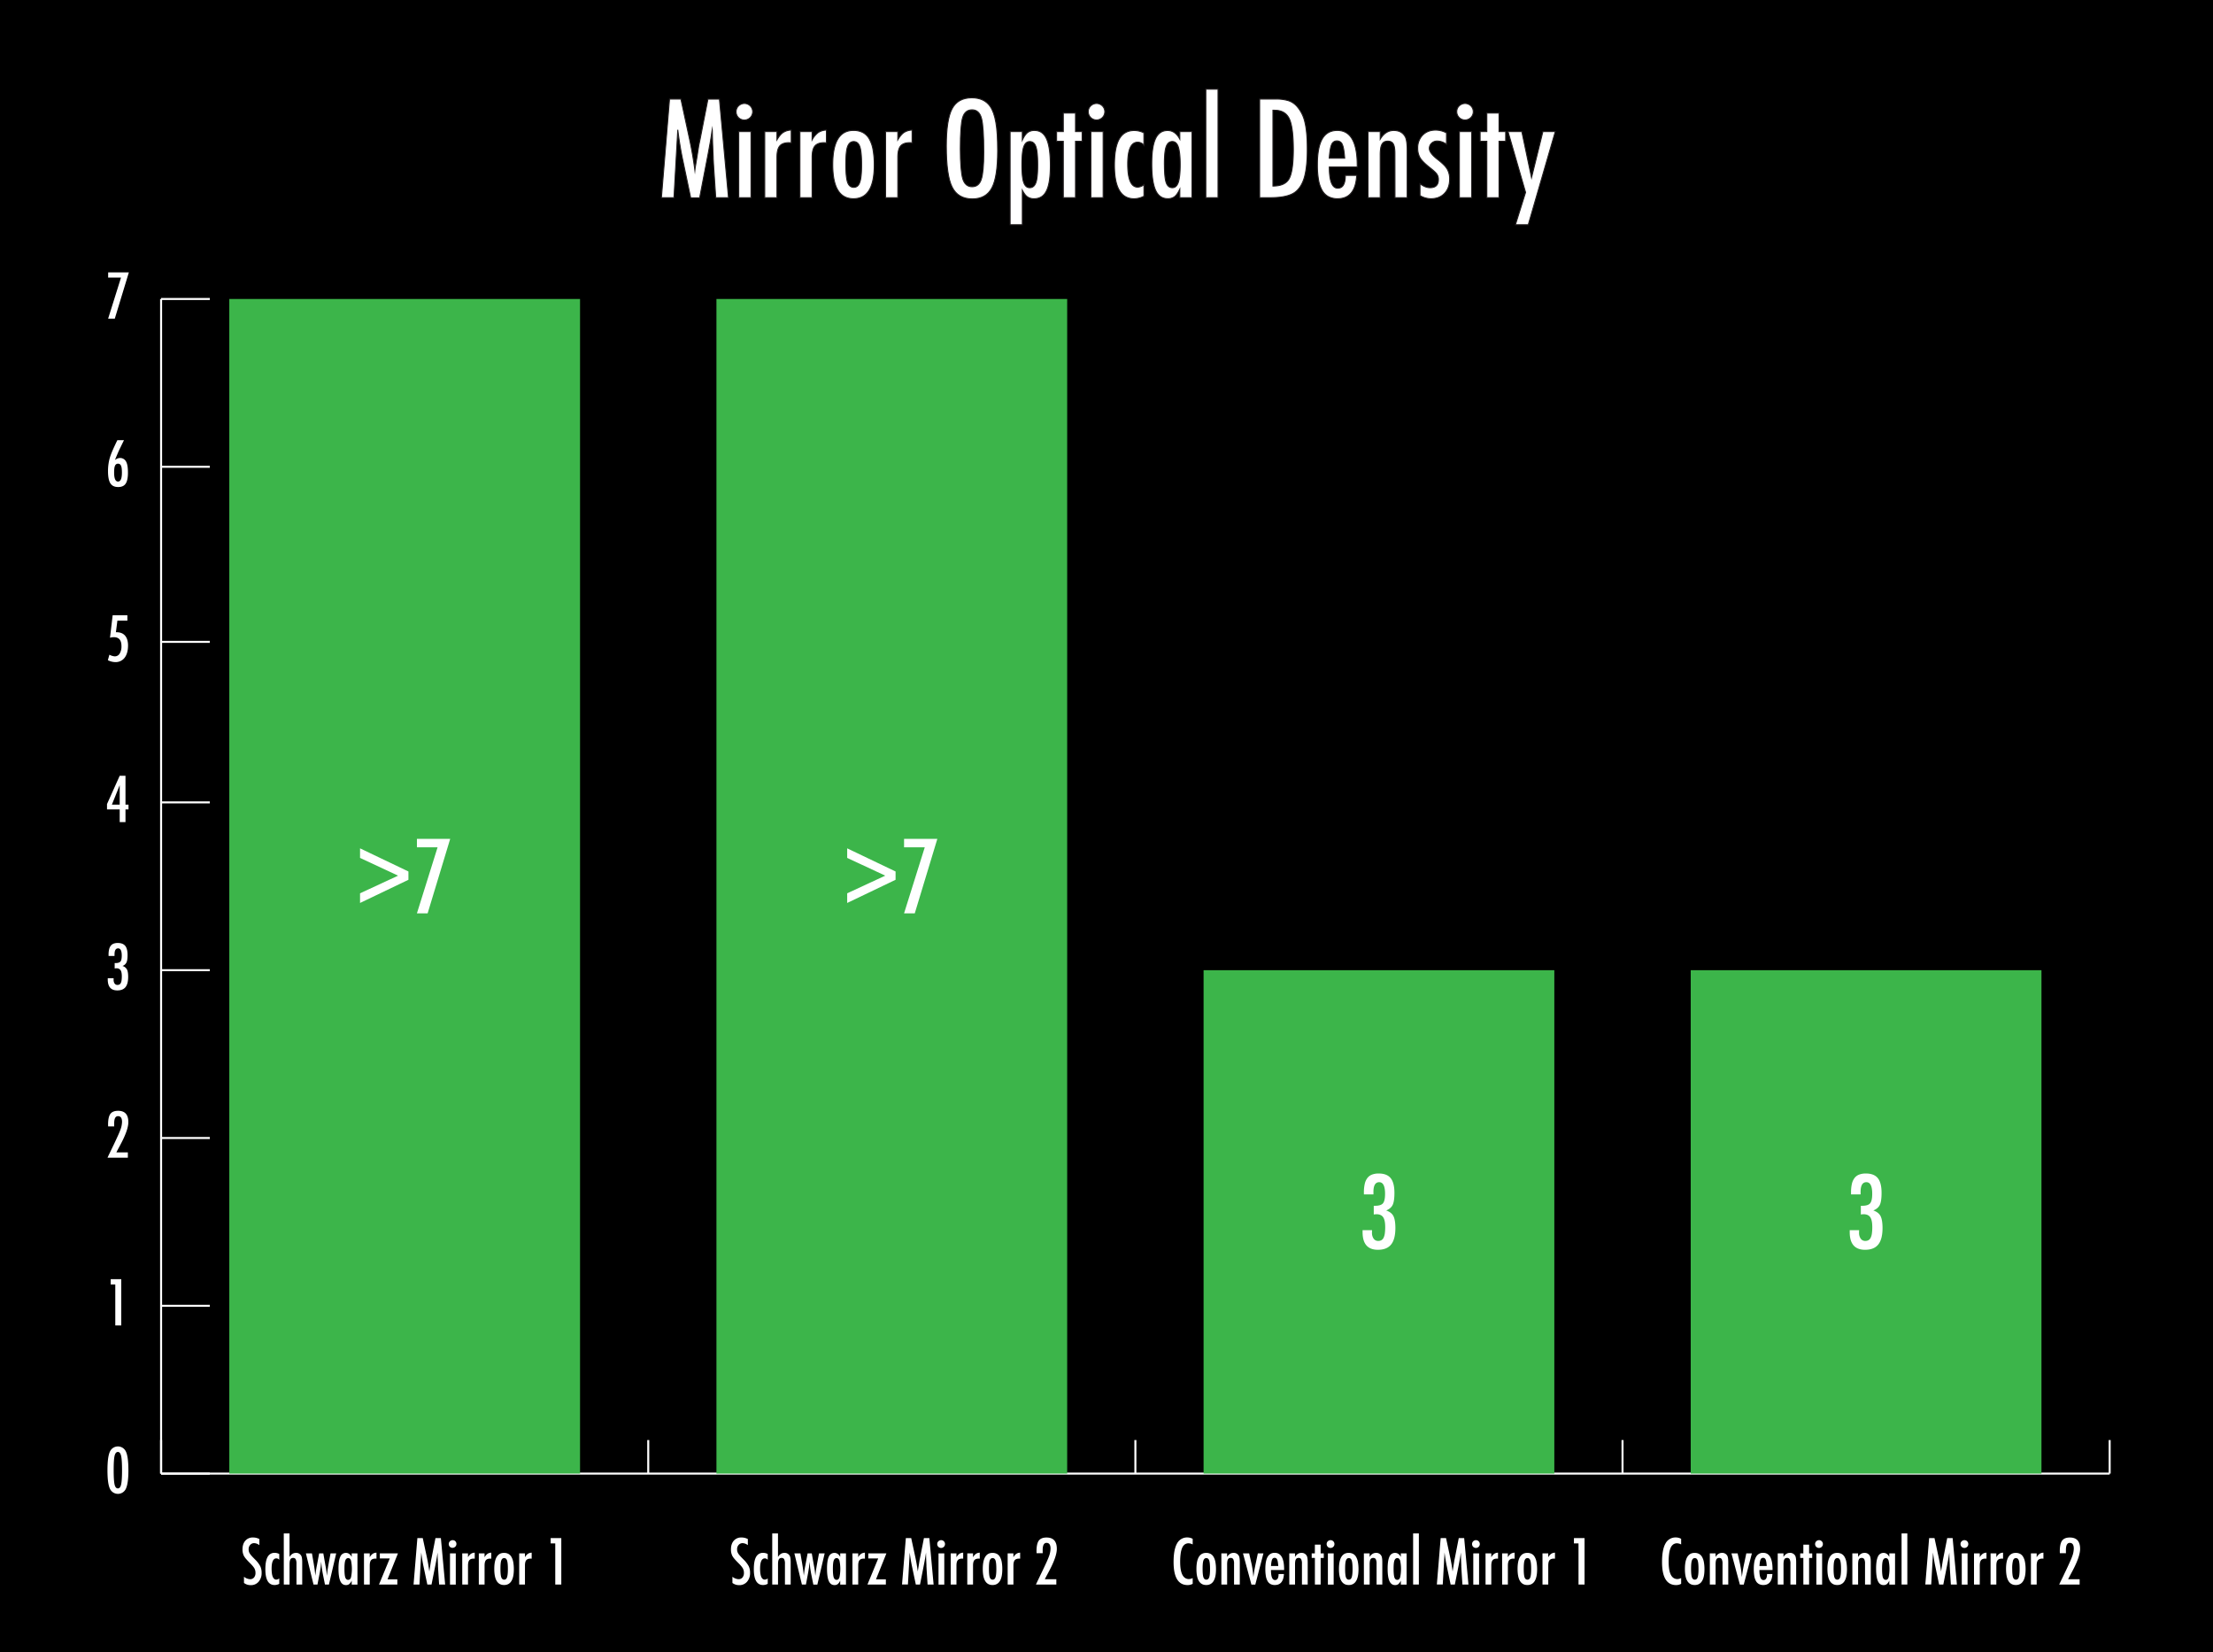 <svg xmlns="http://www.w3.org/2000/svg" viewBox="0 0 2200 1642.39"><defs><style>.cls-1,.cls-3{fill:#fff;}.cls-2{fill:#3cb54a;}.cls-3{stroke:#231f20;stroke-miterlimit:10;}</style></defs><g id="Layer_2" data-name="Layer 2"><g id="Layer_1-2" data-name="Layer 1"><rect width="2200" height="1642.39"/><rect class="cls-1" x="160.15" y="1463.76" width="1937.12" height="2"/><rect class="cls-1" x="159.15" y="1431.4" width="2" height="33.36"/><rect class="cls-1" x="643.43" y="1431.4" width="2" height="33.36"/><rect class="cls-1" x="1127.71" y="1431.4" width="2" height="33.36"/><rect class="cls-1" x="1611.99" y="1431.4" width="2" height="33.36"/><rect class="cls-1" x="2096.27" y="1431.4" width="2" height="33.36"/><path class="cls-1" d="M127.65,1461.67q0,12.4-2.39,17.89a8.73,8.73,0,0,1-16.08,0q-2.36-5.19-2.35-18.22t2.35-18.23a8.71,8.71,0,0,1,15.78-.65Q127.65,1447.41,127.65,1461.67Zm-6.33,0q0-10.44-.89-14.44c-.6-2.64-1.68-4-3.25-4s-2.67,1.32-3.29,3.94-.89,7.35-.89,14.17.3,11.55.89,14.2,1.71,3.93,3.29,3.93,2.62-1.3,3.22-3.9S121.32,1468.47,121.32,1461.67Z"/><path class="cls-1" d="M110.05,1271.49h10.5v46h-5.94v-40.77h-4.56Z"/><path class="cls-1" d="M113.6,1119.67h-6.09l-.06-1.82q0-7.55,2.27-10.62c1.53-2.07,4.1-3.1,7.69-3.1q10.19,0,10.18,11.27,0,7.61-7.61,21.92l-3.67,6.89-.18.36-.42.87h11.4v5.31H106.89c.33-.76,1-2.26,2.11-4.51s2.54-5.28,4.39-9.09q2.35-5,3.94-8.51t2.38-5.72a23.55,23.55,0,0,0,1.61-7.73q0-5.73-4-5.73-3.81,0-3.81,7.1l0,2.63Z"/><path class="cls-1" d="M113.84,950.25h-5.91V949a23.22,23.22,0,0,1,.52-5.28,9.48,9.48,0,0,1,1.64-3.64,6.65,6.65,0,0,1,2.85-2.1,11.43,11.43,0,0,1,4.15-.67c3.38,0,5.84,1,7.39,2.86s2.33,4.95,2.33,9.1q0,5.13-1.07,7.4a7,7,0,0,1-4,3.49,7.42,7.42,0,0,1,4.44,3.43q1.23,2.29,1.23,7.37,0,6.94-2.63,10.23c-1.75,2.18-4.47,3.28-8.17,3.28q-9.48,0-9.49-10.89v-.8a1.74,1.74,0,0,1,0-.42h5.82c0,.34,0,.63,0,.88s0,.45,0,.61a6.21,6.21,0,0,0,1,3.76,3.33,3.33,0,0,0,2.82,1.4,4,4,0,0,0,2-.46,3.38,3.38,0,0,0,1.34-1.49,8.5,8.5,0,0,0,.76-2.67,28.06,28.06,0,0,0,.24-4q0-4.2-1.26-6.06a4.77,4.77,0,0,0-4.22-1.85,6.39,6.39,0,0,0-.72.05l-.9.1v-5.36h.87q3.62,0,4.89-1.56c.86-1,1.28-3,1.28-5.87q0-7.15-3.61-7.16t-3.57,6.11Z"/><path class="cls-1" d="M119,771.1h5.75v28.7h3v4.74h-3v12.62H119V804.54H106.38v-5.28Zm0,28.7V780.47l-7.76,19.33Z"/><path class="cls-1" d="M112,611.54h14.64v5.34h-9.93l-1.49,11.58H116a12.52,12.52,0,0,1,4.82.86,9.12,9.12,0,0,1,3.53,2.54,11.2,11.2,0,0,1,2.18,4.11,19,19,0,0,1,.75,5.58q0,7.76-3.37,12.2a11.16,11.16,0,0,1-9.37,4.38,16.79,16.79,0,0,1-7.31-1.91l1.55-5.48a12.21,12.21,0,0,0,5.34,1.67,5.53,5.53,0,0,0,4.84-2.75,13.62,13.62,0,0,0,1.79-7.45q0-8.87-7.61-8.86a13.54,13.54,0,0,0-3.79.56Z"/><path class="cls-1" d="M116.67,437.51h6.59l-4.32,8.86q-1.14,2.42-2.29,5.13t-2.4,5.79a8.15,8.15,0,0,1,5-2.06,6.61,6.61,0,0,1,5.94,3.34q2,3.14,2,11.22,0,7.63-2.3,11t-7.49,3.31c-3.53,0-6.09-1.22-7.66-3.67s-2.36-6.48-2.36-12.05A47.7,47.7,0,0,1,109.18,455a71.07,71.07,0,0,1,2.82-7.45Q113.86,443.27,116.67,437.51Zm4.53,32.25a33.83,33.83,0,0,0-.21-4.08,9.68,9.68,0,0,0-.68-2.74,3.61,3.61,0,0,0-1.21-1.55,3.46,3.46,0,0,0-3.55,0,3.58,3.58,0,0,0-1.21,1.54,9.34,9.34,0,0,0-.68,2.73,33.24,33.24,0,0,0-.21,4q0,9,3.88,9T121.2,469.76Z"/><path class="cls-1" d="M107.54,270.72h20.58l-14,46h-6.62l12.8-40.8h-12.8Z"/><rect class="cls-1" x="159.15" y="297.19" width="2" height="1167.56"/><rect class="cls-1" x="160.15" y="1463.76" width="48.43" height="2"/><rect class="cls-1" x="160.15" y="1296.96" width="48.43" height="2"/><rect class="cls-1" x="160.15" y="1130.17" width="48.43" height="2"/><rect class="cls-1" x="160.15" y="963.37" width="48.43" height="2"/><rect class="cls-1" x="160.15" y="796.58" width="48.43" height="2"/><rect class="cls-1" x="160.15" y="637.01" width="48.43" height="2"/><rect class="cls-1" x="160.15" y="462.99" width="48.43" height="2"/><rect class="cls-1" x="160.15" y="296.19" width="48.43" height="2"/><rect class="cls-2" x="227.95" y="297.19" width="348.68" height="1167.56"/><rect class="cls-2" x="712.23" y="297.19" width="348.68" height="1167.56"/><rect class="cls-2" x="1196.51" y="964.37" width="348.68" height="500.38"/><rect class="cls-2" x="1680.79" y="964.37" width="348.68" height="500.38"/><path class="cls-1" d="M257.85,1529.8v6.07a9.14,9.14,0,0,0-5.11-2,5.16,5.16,0,0,0-4,1.73,6.15,6.15,0,0,0-1.56,4.4,7.56,7.56,0,0,0,1.11,4.16,18.35,18.35,0,0,0,1.87,2.39c.87,1,2,2.15,3.37,3.53a27.58,27.58,0,0,1,5.17,6.67,14.63,14.63,0,0,1,1.38,6.67,12.91,12.91,0,0,1-3,8.82,9.91,9.91,0,0,1-7.74,3.38,10.76,10.76,0,0,1-6.79-2.18v-6.16a10.61,10.61,0,0,0,6,2.42,4.94,4.94,0,0,0,4-1.69,6.85,6.85,0,0,0,1.43-4.59,9.28,9.28,0,0,0-1.1-4.52,18.5,18.5,0,0,0-1.59-2.2c-.68-.82-1.52-1.75-2.54-2.76-1.58-1.56-2.88-2.93-3.92-4.13a19.37,19.37,0,0,1-2.3-3.14,13.71,13.71,0,0,1-1.44-6.64q0-5.41,2.81-8.58a9.68,9.68,0,0,1,7.63-3.2A13.42,13.42,0,0,1,257.85,1529.8Z"/><path class="cls-1" d="M277.62,1544.67v5.83a3.59,3.59,0,0,0-2.87-1.47q-4.72,0-4.73,10.23,0,10.86,4.7,10.86a5,5,0,0,0,2.9-1.17v5.36a9.85,9.85,0,0,1-4.6,1.19q-9.22,0-9.22-15.67,0-8.34,2.28-12.31a7.56,7.56,0,0,1,7.06-4A9.76,9.76,0,0,1,277.62,1544.67Z"/><path class="cls-1" d="M282.11,1524.21h5.71v23.42q2.46-4.07,6.34-4.07a5.64,5.64,0,0,1,5.38,3q.9,1.68.9,6.49v22h-5.71l0-20.69a9.61,9.61,0,0,0-.75-4.46,2.7,2.7,0,0,0-2.57-1.32,3.61,3.61,0,0,0-1.66.35,2.6,2.6,0,0,0-1.09,1.11,6.08,6.08,0,0,0-.62,2,21.2,21.2,0,0,0-.19,3v20h-5.71Z"/><path class="cls-1" d="M304.12,1544.07h6l1.74,10q.51,3,.91,5.77c.27,1.85.48,3.66.64,5.41l.09,1.08.12-1.14c.16-1.43.33-2.75.5-4s.35-2.32.55-3.33l.48-2.37,2.12-11.42h4.16l2,11.42.66,3.59c.14.68.27,1.52.39,2.53s.24,2.2.36,3.57l.12,1.11q.54-5.57,1.52-10.8l2.13-11.42h5.62L327,1575h-3.95l-2.36-11.81q-.42-2.16-.72-4.41t-.51-4.8q0-.3-.06-.72t-.09-1c-.12,1.82-.28,3.58-.5,5.28s-.49,3.41-.81,5.1L315.61,1575h-3.95Z"/><path class="cls-1" d="M355.35,1544.07v31h-5.71v-4a9.84,9.84,0,0,1-2.45,3.49,5.11,5.11,0,0,1-3.23,1c-2.57,0-4.46-1.31-5.65-4s-1.8-6.76-1.8-12.38q0-8,1.8-11.83a5.92,5.92,0,0,1,5.65-3.78c2.35,0,4.25,1.34,5.68,4v-3.5Zm-12.92,15.34q0,6.1.81,8.52c.56,1.62,1.54,2.43,2.93,2.43s2.21-.84,2.78-2.52a40,40,0,0,0,0-16.59c-.57-1.68-1.5-2.52-2.78-2.52s-2.32.8-2.9,2.4S342.43,1555.36,342.43,1559.41Z"/><path class="cls-1" d="M361.84,1544.07h5.72v3.86a10.65,10.65,0,0,1,2.9-3.44,7.4,7.4,0,0,1,3.8-1.14v6a7.05,7.05,0,0,0-1-.09c-2.05,0-3.52.53-4.4,1.59s-1.28,2.85-1.28,5.44V1575h-5.72Z"/><path class="cls-1" d="M377.61,1544.07h18l-10.35,25.78H395V1575H376.77l10.71-25.9h-9.87Z"/><path class="cls-1" d="M414.93,1528.84h5.33l4.06,18.85c.5,2.35,1,4.71,1.36,7.07s.79,4.84,1.13,7.43c0-.34.07-.6.09-.79a3.21,3.21,0,0,1,.06-.4l.86-5.3.78-5,.69-3.32,3.62-18.52h5.38l4.25,46.18h-6l-1-15.67c0-.8-.08-1.48-.11-2.06s0-1.06,0-1.44l-.27-6.19L435,1544s0-.13,0-.26,0-.3,0-.52l-.15.93c-.16,1.09-.3,2-.43,2.87s-.25,1.51-.35,2.06l-.77,4.22-.3,1.58L429,1575h-4.19l-3.65-17.4c-.5-2.3-.94-4.62-1.33-7s-.74-4.84-1.06-7.43L417,1575h-5.87Z"/><path class="cls-1" d="M450.05,1530.91a3.71,3.71,0,0,1,2.69,1.13,3.89,3.89,0,0,1-5.51,5.48,3.81,3.81,0,0,1-1.1-2.78,3.72,3.72,0,0,1,1.13-2.7A4,4,0,0,1,450.05,1530.91Zm-2.7,13.16h5.75v31h-5.75Z"/><path class="cls-1" d="M459.53,1544.07h5.71v3.86a10.78,10.78,0,0,1,2.9-3.44,7.43,7.43,0,0,1,3.8-1.14v6a7.05,7.05,0,0,0-1-.09c-2.05,0-3.52.53-4.39,1.59s-1.29,2.85-1.29,5.44V1575h-5.71Z"/><path class="cls-1" d="M476,1544.07h5.71v3.86a10.78,10.78,0,0,1,2.9-3.44,7.43,7.43,0,0,1,3.8-1.14v6a7.05,7.05,0,0,0-1-.09c-2,0-3.52.53-4.4,1.59s-1.28,2.85-1.28,5.44V1575H476Z"/><path class="cls-1" d="M510.82,1559.8q0,15.71-9.72,15.7t-9.72-15.94q0-16,9.69-16a9.3,9.3,0,0,1,4.35,1,7.56,7.56,0,0,1,3,3,15.7,15.7,0,0,1,1.78,5A40.14,40.14,0,0,1,510.82,1559.8Zm-5.92-.15q0-6.11-.81-8.49c-.54-1.62-1.5-2.43-2.87-2.43s-2.32.8-2.9,2.4-.81,4.37-.81,8.34.27,6.74.81,8.32,1.54,2.39,2.9,2.39,2.3-.79,2.84-2.36S504.9,1563.62,504.9,1559.65Z"/><path class="cls-1" d="M516.14,1544.07h5.72v3.86a10.65,10.65,0,0,1,2.9-3.44,7.39,7.39,0,0,1,3.79-1.14v6a6.81,6.81,0,0,0-1-.09c-2.06,0-3.52.53-4.4,1.59s-1.28,2.85-1.28,5.44V1575h-5.72Z"/><path class="cls-1" d="M547.43,1528.84H558V1575h-6v-40.88h-4.57Z"/><path class="cls-1" d="M743.45,1529.8v6.07a9.16,9.16,0,0,0-5.12-2,5.14,5.14,0,0,0-4,1.73,6.15,6.15,0,0,0-1.56,4.4,7.56,7.56,0,0,0,1.11,4.16,18.35,18.35,0,0,0,1.87,2.39c.86,1,2,2.15,3.36,3.53a27.67,27.67,0,0,1,5.18,6.67,14.76,14.76,0,0,1,1.37,6.67,13,13,0,0,1-3,8.82,9.93,9.93,0,0,1-7.75,3.38,10.78,10.78,0,0,1-6.79-2.18v-6.16a10.64,10.64,0,0,0,6,2.42,4.91,4.91,0,0,0,4-1.69,6.86,6.86,0,0,0,1.44-4.59,9.17,9.17,0,0,0-1.11-4.52,18.28,18.28,0,0,0-1.58-2.2c-.68-.82-1.53-1.75-2.54-2.76-1.58-1.56-2.89-2.93-3.92-4.13a19.51,19.51,0,0,1-2.31-3.14,13.83,13.83,0,0,1-1.43-6.64q0-5.41,2.81-8.58a9.67,9.67,0,0,1,7.63-3.2A13.44,13.44,0,0,1,743.45,1529.8Z"/><path class="cls-1" d="M763.22,1544.67v5.83a3.6,3.6,0,0,0-2.87-1.47q-4.73,0-4.73,10.23,0,10.86,4.7,10.86a5.06,5.06,0,0,0,2.9-1.17v5.36a9.89,9.89,0,0,1-4.61,1.19q-9.21,0-9.21-15.67,0-8.34,2.27-12.31a7.59,7.59,0,0,1,7.06-4A9.8,9.8,0,0,1,763.22,1544.67Z"/><path class="cls-1" d="M767.7,1524.21h5.72v23.42q2.45-4.07,6.34-4.07a5.65,5.65,0,0,1,5.38,3q.9,1.68.9,6.49v22h-5.71l0-20.69a9.61,9.61,0,0,0-.75-4.46,2.71,2.71,0,0,0-2.57-1.32,3.58,3.58,0,0,0-1.66.35,2.62,2.62,0,0,0-1.1,1.11,6.09,6.09,0,0,0-.61,2,19.82,19.82,0,0,0-.19,3v20H767.7Z"/><path class="cls-1" d="M789.72,1544.07h6l1.73,10q.51,3,.92,5.77c.26,1.85.48,3.66.64,5.41l.09,1.08.12-1.14c.16-1.43.32-2.75.49-4s.35-2.32.55-3.33l.48-2.37,2.13-11.42h4.15l2,11.42.66,3.59c.13.68.26,1.52.38,2.53s.24,2.2.36,3.57l.12,1.11q.54-5.57,1.53-10.8l2.12-11.42h5.62l-7.26,31h-4l-2.36-11.81q-.42-2.16-.72-4.41t-.51-4.8q0-.3-.06-.72t-.09-1q-.18,2.73-.51,5.28t-.81,5.1L801.2,1575h-4Z"/><path class="cls-1" d="M841,1544.07v31h-5.71v-4a9.84,9.84,0,0,1-2.46,3.49,5.07,5.07,0,0,1-3.23,1c-2.57,0-4.45-1.31-5.65-4s-1.79-6.76-1.79-12.38q0-8,1.79-11.83a5.92,5.92,0,0,1,5.65-3.78c2.36,0,4.25,1.34,5.69,4v-3.5ZM828,1559.41q0,6.1.81,8.52c.55,1.62,1.53,2.43,2.93,2.43s2.2-.84,2.78-2.52a40,40,0,0,0,0-16.59c-.58-1.68-1.51-2.52-2.78-2.52s-2.32.8-2.9,2.4S828,1555.36,828,1559.41Z"/><path class="cls-1" d="M847.44,1544.07h5.71v3.86a10.9,10.9,0,0,1,2.9-3.44,7.46,7.46,0,0,1,3.8-1.14v6a7,7,0,0,0-1-.09c-2.06,0-3.52.53-4.4,1.59s-1.29,2.85-1.29,5.44V1575h-5.71Z"/><path class="cls-1" d="M863.2,1544.07h18l-10.35,25.78h9.81V1575H862.36l10.71-25.9H863.2Z"/><path class="cls-1" d="M900.53,1528.84h5.32l4.07,18.85q.75,3.52,1.36,7.07t1.12,7.43c0-.34.07-.6.09-.79a3.21,3.21,0,0,1,.06-.4l.87-5.3.78-5,.68-3.32,3.62-18.52h5.39l4.24,46.18h-6l-1-15.67c0-.8-.08-1.48-.11-2.06s0-1.06,0-1.44l-.27-6.19-.15-5.68s0-.13,0-.26,0-.3,0-.52l-.15.93c-.16,1.09-.31,2-.44,2.87s-.24,1.51-.34,2.06l-.78,4.22-.3,1.58L914.62,1575h-4.19l-3.65-17.4c-.5-2.3-.94-4.62-1.33-7s-.75-4.84-1.06-7.43l-1.8,31.82h-5.86Z"/><path class="cls-1" d="M935.64,1530.91a3.68,3.68,0,0,1,2.69,1.13,3.88,3.88,0,0,1-5.5,5.48,3.78,3.78,0,0,1-1.11-2.78,3.69,3.69,0,0,1,1.14-2.7A4,4,0,0,1,935.64,1530.91ZM933,1544.07h5.74v31H933Z"/><path class="cls-1" d="M945.12,1544.07h5.71v3.86a10.79,10.79,0,0,1,2.91-3.44,7.39,7.39,0,0,1,3.79-1.14v6a6.81,6.81,0,0,0-1-.09c-2.06,0-3.52.53-4.4,1.59s-1.29,2.85-1.29,5.44V1575h-5.71Z"/><path class="cls-1" d="M961.6,1544.07h5.71v3.86a10.79,10.79,0,0,1,2.91-3.44,7.39,7.39,0,0,1,3.79-1.14v6a6.93,6.93,0,0,0-1-.09c-2.06,0-3.52.53-4.4,1.59s-1.29,2.85-1.29,5.44V1575H961.6Z"/><path class="cls-1" d="M996.41,1559.8q0,15.71-9.72,15.7T977,1559.56q0-16,9.69-16a9.32,9.32,0,0,1,4.36,1,7.6,7.6,0,0,1,3,3,15.46,15.46,0,0,1,1.78,5A39.26,39.26,0,0,1,996.41,1559.8Zm-5.92-.15q0-6.11-.8-8.49t-2.88-2.43c-1.35,0-2.32.8-2.9,2.4s-.8,4.37-.8,8.34.26,6.74.8,8.32,1.55,2.39,2.9,2.39,2.31-.79,2.85-2.36S990.49,1563.62,990.49,1559.65Z"/><path class="cls-1" d="M1001.74,1544.07h5.71v3.86a10.9,10.9,0,0,1,2.9-3.44,7.46,7.46,0,0,1,3.8-1.14v6a7.05,7.05,0,0,0-1-.09c-2,0-3.52.53-4.39,1.59s-1.29,2.85-1.29,5.44V1575h-5.71Z"/><path class="cls-1" d="M1036.58,1543.86h-6.1l-.06-1.83q0-7.56,2.27-10.64c1.54-2.08,4.11-3.11,7.72-3.11q10.2,0,10.2,11.3,0,7.64-7.63,22l-3.68,6.91-.18.36c-.1.2-.23.49-.41.87h11.42V1575h-20.28c.34-.75,1.05-2.26,2.13-4.51s2.54-5.3,4.39-9.13q2.37-5,4-8.52c1.06-2.33,1.86-4.25,2.39-5.74a23.39,23.39,0,0,0,1.62-7.75q0-5.74-4-5.74-3.82,0-3.83,7.12l0,2.63Z"/><path class="cls-1" d="M1185.68,1529.59v5.59a9.75,9.75,0,0,0-4-1.16,6.52,6.52,0,0,0-3.8,1.09,8,8,0,0,0-2.62,3.36,21.37,21.37,0,0,0-1.52,5.76,59.48,59.48,0,0,0-.5,8.24q0,17.12,8.77,17.11a9.42,9.42,0,0,0,3.68-1v5.72a10.2,10.2,0,0,1-5,1.25q-14,0-14-22.91,0-12.37,3.43-18.42a11.26,11.26,0,0,1,10.48-6A10.69,10.69,0,0,1,1185.68,1529.59Z"/><path class="cls-1" d="M1208.85,1559.8q0,15.71-9.72,15.7t-9.72-15.94q0-16,9.69-16a9.32,9.32,0,0,1,4.36,1,7.6,7.6,0,0,1,3,3,15.46,15.46,0,0,1,1.78,5A39.26,39.26,0,0,1,1208.85,1559.8Zm-5.92-.15q0-6.11-.8-8.49t-2.88-2.43c-1.35,0-2.32.8-2.9,2.4s-.8,4.37-.8,8.34.26,6.74.8,8.32,1.55,2.39,2.9,2.39,2.31-.79,2.85-2.36S1202.93,1563.62,1202.93,1559.65Z"/><path class="cls-1" d="M1214.18,1544.07h5.71v3.56q2.46-4.07,6.34-4.07a5.67,5.67,0,0,1,5.39,3q.89,1.68.89,6.49v22h-5.71l0-20.69a9.61,9.61,0,0,0-.75-4.46,2.7,2.7,0,0,0-2.57-1.32,3.61,3.61,0,0,0-1.66.35,2.6,2.6,0,0,0-1.09,1.11,6.09,6.09,0,0,0-.61,2,19.68,19.68,0,0,0-.2,3v20h-5.71Z"/><path class="cls-1" d="M1235.68,1544.07h6.13l2.25,9.81q.69,3,1.16,6.32c.32,2.23.58,4.65.78,7.29a10.54,10.54,0,0,0,.18-1.08l.69-4.61q.39-2.62,1.52-7.92l2.07-9.81H1256l-8.07,31h-3.86Z"/><path class="cls-1" d="M1271.07,1564.59h5.32q-.63,10.9-9,10.91a9.12,9.12,0,0,1-4.27-.93,7.41,7.41,0,0,1-2.94-2.87,14.75,14.75,0,0,1-1.72-4.93,39.61,39.61,0,0,1-.56-7.12q0-8.19,2.29-12.14a7.64,7.64,0,0,1,7.08-4q9.3,0,9.3,16.39v.72h-13.07q0,9.93,4,9.93C1269.87,1570.6,1271.07,1568.59,1271.07,1564.59Zm-.3-8q-.36-4.87-1.11-6.4a2.61,2.61,0,0,0-2.51-1.71,2.58,2.58,0,0,0-2.52,1.71q-.74,1.53-1.1,6.4Z"/><path class="cls-1" d="M1281.68,1544.07h5.72v3.56q2.44-4.07,6.34-4.07a5.65,5.65,0,0,1,5.38,3q.9,1.68.9,6.49v22h-5.72l0-20.69a9.76,9.76,0,0,0-.74-4.46,2.72,2.72,0,0,0-2.58-1.32,3.64,3.64,0,0,0-1.66.35,2.65,2.65,0,0,0-1.09,1.11,6.09,6.09,0,0,0-.61,2,19.82,19.82,0,0,0-.19,3v20h-5.72Z"/><path class="cls-1" d="M1307.16,1535.39h5.72v8.68H1316v4.54h-3.11V1575h-5.72v-26.41H1304v-4.54h3.14Z"/><path class="cls-1" d="M1322.78,1530.91a3.88,3.88,0,0,1,3.83,3.86,3.88,3.88,0,0,1-3.89,3.88,3.71,3.71,0,0,1-2.75-1.13,3.78,3.78,0,0,1-1.11-2.78,3.69,3.69,0,0,1,1.14-2.7A4,4,0,0,1,1322.78,1530.91Zm-2.69,13.16h5.74v31h-5.74Z"/><path class="cls-1" d="M1350.53,1559.8q0,15.71-9.72,15.7t-9.72-15.94q0-16,9.69-16a9.25,9.25,0,0,1,4.35,1,7.56,7.56,0,0,1,3,3,15.46,15.46,0,0,1,1.78,5A39.26,39.26,0,0,1,1350.53,1559.8Zm-5.92-.15q0-6.11-.81-8.49c-.54-1.62-1.49-2.43-2.87-2.43s-2.32.8-2.9,2.4-.81,4.37-.81,8.34.27,6.74.81,8.32,1.55,2.39,2.9,2.39,2.3-.79,2.84-2.36S1344.61,1563.62,1344.61,1559.65Z"/><path class="cls-1" d="M1355.86,1544.07h5.71v3.56c1.63-2.71,3.75-4.07,6.34-4.07a5.64,5.64,0,0,1,5.38,3q.9,1.68.9,6.49v22h-5.71l0-20.69a9.61,9.61,0,0,0-.75-4.46,2.71,2.71,0,0,0-2.57-1.32,3.61,3.61,0,0,0-1.66.35,2.6,2.6,0,0,0-1.09,1.11,6.08,6.08,0,0,0-.62,2,19.82,19.82,0,0,0-.19,3v20h-5.71Z"/><path class="cls-1" d="M1398.33,1544.07v31h-5.72v-4a9.72,9.72,0,0,1-2.45,3.49,5.09,5.09,0,0,1-3.23,1c-2.57,0-4.45-1.31-5.65-4s-1.8-6.76-1.8-12.38q0-8,1.8-11.83a5.92,5.92,0,0,1,5.65-3.78c2.35,0,4.25,1.34,5.68,4v-3.5Zm-12.92,15.34q0,6.1.8,8.52c.56,1.62,1.54,2.43,2.93,2.43s2.21-.84,2.79-2.52a40.43,40.43,0,0,0,0-16.59q-.87-2.52-2.79-2.52c-1.35,0-2.32.8-2.9,2.4S1385.41,1555.36,1385.41,1559.41Z"/><path class="cls-1" d="M1404.82,1524.21h5.71V1575h-5.71Z"/><path class="cls-1" d="M1432.21,1528.84h5.33l4.06,18.85q.75,3.52,1.37,7.07c.4,2.36.78,4.84,1.12,7.43,0-.34.07-.6.09-.79a3.21,3.21,0,0,1,.06-.4l.86-5.3.78-5,.69-3.32,3.62-18.52h5.38l4.25,46.18h-6l-1-15.67c0-.8-.07-1.48-.1-2.06s0-1.06,0-1.44l-.27-6.19-.15-5.68s0-.13,0-.26,0-.3,0-.52l-.15.93c-.16,1.09-.3,2-.43,2.87s-.25,1.51-.35,2.06l-.77,4.22-.3,1.58L1446.3,1575h-4.19l-3.65-17.4c-.49-2.3-.94-4.62-1.33-7s-.74-4.84-1.06-7.43l-1.79,31.82h-5.87Z"/><path class="cls-1" d="M1467.33,1530.91a3.87,3.87,0,1,1-2.82,6.61,3.81,3.81,0,0,1-1.1-2.78,3.72,3.72,0,0,1,1.13-2.7A4,4,0,0,1,1467.33,1530.91Zm-2.7,13.16h5.75v31h-5.75Z"/><path class="cls-1" d="M1476.81,1544.07h5.71v3.86a10.78,10.78,0,0,1,2.9-3.44,7.43,7.43,0,0,1,3.8-1.14v6a7.05,7.05,0,0,0-1-.09c-2,0-3.52.53-4.39,1.59s-1.29,2.85-1.29,5.44V1575h-5.71Z"/><path class="cls-1" d="M1493.29,1544.07H1499v3.86a10.78,10.78,0,0,1,2.9-3.44,7.43,7.43,0,0,1,3.8-1.14v6a7.05,7.05,0,0,0-1-.09c-2,0-3.52.53-4.39,1.59s-1.29,2.85-1.29,5.44V1575h-5.71Z"/><path class="cls-1" d="M1528.1,1559.8q0,15.71-9.72,15.7t-9.72-15.94q0-16,9.69-16a9.25,9.25,0,0,1,4.35,1,7.56,7.56,0,0,1,3,3,15.7,15.7,0,0,1,1.78,5A39.26,39.26,0,0,1,1528.1,1559.8Zm-5.92-.15q0-6.11-.81-8.49c-.54-1.62-1.49-2.43-2.87-2.43s-2.32.8-2.9,2.4-.81,4.37-.81,8.34.27,6.74.81,8.32,1.54,2.39,2.9,2.39,2.3-.79,2.84-2.36S1522.18,1563.62,1522.18,1559.65Z"/><path class="cls-1" d="M1533.42,1544.07h5.72v3.86a10.65,10.65,0,0,1,2.9-3.44,7.4,7.4,0,0,1,3.8-1.14v6a7.05,7.05,0,0,0-1-.09c-2,0-3.52.53-4.4,1.59s-1.28,2.85-1.28,5.44V1575h-5.72Z"/><path class="cls-1" d="M1564.71,1528.84h10.53V1575h-6v-40.88h-4.57Z"/><path class="cls-1" d="M1671.27,1529.59v5.59a9.67,9.67,0,0,0-4-1.16,6.54,6.54,0,0,0-3.8,1.09,8,8,0,0,0-2.61,3.36,21.35,21.35,0,0,0-1.53,5.76,59.62,59.62,0,0,0-.49,8.24q0,17.12,8.76,17.11a9.33,9.33,0,0,0,3.68-1v5.72a10.16,10.16,0,0,1-5,1.25q-14,0-14-22.91,0-12.37,3.42-18.42a11.27,11.27,0,0,1,10.49-6A10.65,10.65,0,0,1,1671.27,1529.59Z"/><path class="cls-1" d="M1694.45,1559.8q0,15.71-9.72,15.7t-9.72-15.94q0-16,9.69-16a9.25,9.25,0,0,1,4.35,1,7.56,7.56,0,0,1,3,3,15.46,15.46,0,0,1,1.78,5A39.26,39.26,0,0,1,1694.45,1559.8Zm-5.92-.15q0-6.11-.81-8.49c-.54-1.62-1.49-2.43-2.87-2.43s-2.32.8-2.9,2.4-.81,4.37-.81,8.34.27,6.74.81,8.32,1.54,2.39,2.9,2.39,2.3-.79,2.84-2.36S1688.53,1563.62,1688.53,1559.65Z"/><path class="cls-1" d="M1699.77,1544.07h5.72v3.56c1.63-2.71,3.75-4.07,6.34-4.07a5.65,5.65,0,0,1,5.38,3q.9,1.68.9,6.49v22h-5.71l0-20.69a9.61,9.61,0,0,0-.75-4.46,2.71,2.71,0,0,0-2.57-1.32,3.58,3.58,0,0,0-1.66.35,2.62,2.62,0,0,0-1.1,1.11,6.09,6.09,0,0,0-.61,2,19.82,19.82,0,0,0-.19,3v20h-5.72Z"/><path class="cls-1" d="M1721.28,1544.07h6.13l2.24,9.81q.69,3,1.17,6.32c.32,2.23.58,4.65.78,7.29a10.54,10.54,0,0,0,.18-1.08l.69-4.61q.38-2.62,1.52-7.92l2.06-9.81h5.54l-8.08,31h-3.86Z"/><path class="cls-1" d="M1756.66,1564.59H1762q-.62,10.9-9,10.91a9.11,9.11,0,0,1-4.26-.93,7.37,7.37,0,0,1-3-2.87,15,15,0,0,1-1.72-4.93,40.64,40.64,0,0,1-.55-7.12q0-8.19,2.29-12.14a7.61,7.61,0,0,1,7.07-4q9.3,0,9.3,16.39v.72h-13.07q0,9.93,4,9.93C1755.46,1570.6,1756.66,1568.59,1756.66,1564.59Zm-.3-8q-.36-4.87-1.1-6.4a2.62,2.62,0,0,0-2.52-1.71,2.58,2.58,0,0,0-2.51,1.71q-.75,1.53-1.11,6.4Z"/><path class="cls-1" d="M1767.28,1544.07H1773v3.56q2.46-4.07,6.34-4.07a5.67,5.67,0,0,1,5.39,3q.88,1.68.89,6.49v22h-5.71l0-20.69a9.61,9.61,0,0,0-.75-4.46,2.7,2.7,0,0,0-2.57-1.32,3.61,3.61,0,0,0-1.66.35,2.6,2.6,0,0,0-1.09,1.11,5.86,5.86,0,0,0-.61,2,19.68,19.68,0,0,0-.2,3v20h-5.71Z"/><path class="cls-1" d="M1792.76,1535.39h5.71v8.68h3.11v4.54h-3.11V1575h-5.71v-26.41h-3.14v-4.54h3.14Z"/><path class="cls-1" d="M1808.37,1530.91a3.68,3.68,0,0,1,2.69,1.13,3.88,3.88,0,0,1-5.5,5.48,3.78,3.78,0,0,1-1.11-2.78,3.69,3.69,0,0,1,1.14-2.7A4,4,0,0,1,1808.37,1530.91Zm-2.69,13.16h5.74v31h-5.74Z"/><path class="cls-1" d="M1836.13,1559.8q0,15.71-9.72,15.7t-9.72-15.94q0-16,9.69-16a9.3,9.3,0,0,1,4.35,1,7.56,7.56,0,0,1,3,3,15.7,15.7,0,0,1,1.78,5A40.14,40.14,0,0,1,1836.13,1559.8Zm-5.92-.15q0-6.11-.81-8.49c-.54-1.62-1.5-2.43-2.87-2.43s-2.33.8-2.9,2.4-.81,4.37-.81,8.34.27,6.74.81,8.32,1.54,2.39,2.9,2.39,2.3-.79,2.84-2.36S1830.21,1563.62,1830.21,1559.65Z"/><path class="cls-1" d="M1841.45,1544.07h5.71v3.56c1.64-2.71,3.75-4.07,6.35-4.07a5.65,5.65,0,0,1,5.38,3q.9,1.68.9,6.49v22h-5.72l0-20.69a9.76,9.76,0,0,0-.74-4.46,2.72,2.72,0,0,0-2.58-1.32,3.64,3.64,0,0,0-1.66.35A2.65,2.65,0,0,0,1848,1550a6.09,6.09,0,0,0-.61,2,19.68,19.68,0,0,0-.2,3v20h-5.71Z"/><path class="cls-1" d="M1883.92,1544.07v31h-5.71v-4a9.84,9.84,0,0,1-2.45,3.49,5.11,5.11,0,0,1-3.23,1c-2.57,0-4.46-1.31-5.66-4s-1.79-6.76-1.79-12.38q0-8,1.79-11.83a5.94,5.94,0,0,1,5.66-3.78q3.53,0,5.68,4v-3.5ZM1871,1559.41q0,6.1.81,8.52c.56,1.62,1.53,2.43,2.93,2.43s2.2-.84,2.78-2.52a40,40,0,0,0,0-16.59c-.58-1.68-1.5-2.52-2.78-2.52s-2.32.8-2.9,2.4S1871,1555.36,1871,1559.41Z"/><path class="cls-1" d="M1890.41,1524.21h5.72V1575h-5.72Z"/><path class="cls-1" d="M1917.81,1528.84h5.32l4.07,18.85q.75,3.52,1.36,7.07t1.12,7.43c0-.34.07-.6.09-.79a3.21,3.21,0,0,1,.06-.4l.87-5.3.78-5,.68-3.32,3.62-18.52h5.39l4.24,46.18h-6l-1-15.67c0-.8-.08-1.48-.11-2.06s0-1.06,0-1.44l-.27-6.19-.15-5.68s0-.13,0-.26,0-.3,0-.52l-.15.93c-.16,1.09-.31,2-.44,2.87s-.24,1.51-.34,2.06l-.78,4.22-.3,1.58L1931.9,1575h-4.19l-3.65-17.4c-.5-2.3-.94-4.62-1.33-7s-.74-4.84-1.06-7.43l-1.8,31.82H1914Z"/><path class="cls-1" d="M1952.92,1530.91a3.68,3.68,0,0,1,2.69,1.13,3.88,3.88,0,0,1-5.5,5.48,3.78,3.78,0,0,1-1.11-2.78,3.69,3.69,0,0,1,1.14-2.7A4,4,0,0,1,1952.92,1530.91Zm-2.69,13.16H1956v31h-5.74Z"/><path class="cls-1" d="M1962.4,1544.07h5.72v3.86a10.65,10.65,0,0,1,2.9-3.44,7.39,7.39,0,0,1,3.79-1.14v6a6.81,6.81,0,0,0-1-.09c-2.06,0-3.52.53-4.4,1.59s-1.28,2.85-1.28,5.44V1575h-5.72Z"/><path class="cls-1" d="M1978.88,1544.07h5.72v3.86a10.65,10.65,0,0,1,2.9-3.44,7.39,7.39,0,0,1,3.79-1.14v6a6.81,6.81,0,0,0-1-.09c-2.06,0-3.52.53-4.4,1.59s-1.28,2.85-1.28,5.44V1575h-5.72Z"/><path class="cls-1" d="M2013.7,1559.8q0,15.71-9.72,15.7t-9.72-15.94q0-16,9.69-16a9.3,9.3,0,0,1,4.35,1,7.54,7.54,0,0,1,3,3,15.46,15.46,0,0,1,1.78,5A39.18,39.18,0,0,1,2013.7,1559.8Zm-5.93-.15c0-4.07-.26-6.9-.8-8.49s-1.5-2.43-2.87-2.43-2.33.8-2.91,2.4a29.82,29.82,0,0,0-.8,8.34q0,6,.8,8.32c.58,1.59,1.55,2.39,2.91,2.39s2.3-.79,2.84-2.36S2007.77,1563.62,2007.77,1559.65Z"/><path class="cls-1" d="M2019,1544.07h5.71v3.86a10.9,10.9,0,0,1,2.9-3.44,7.46,7.46,0,0,1,3.8-1.14v6a7,7,0,0,0-1-.09c-2.06,0-3.52.53-4.4,1.59s-1.29,2.85-1.29,5.44V1575H2019Z"/><path class="cls-1" d="M2053.86,1543.86h-6.1l-.06-1.83q0-7.56,2.28-10.64c1.53-2.08,4.1-3.11,7.71-3.11q10.2,0,10.2,11.3,0,7.64-7.63,22l-3.68,6.91s-.07.16-.17.36l-.42.87h11.42V1575h-20.28c.34-.75,1-2.26,2.13-4.51s2.54-5.3,4.39-9.13q2.37-5,3.95-8.52c1.06-2.33,1.86-4.25,2.39-5.74a23.39,23.39,0,0,0,1.62-7.75q0-5.74-4-5.74-3.83,0-3.83,7.12l0,2.63Z"/><path class="cls-1" d="M357.93,897.54v-9.6l37.84-17.55-37.84-17.64v-9.5l48.1,23v8.25Z"/><path class="cls-1" d="M414.47,833.8h33.09l-22.44,74.05H414.47L435,842.24H414.47Z"/><path class="cls-1" d="M842.21,897.54v-9.6l37.84-17.55-37.84-17.64v-9.5l48.1,23v8.25Z"/><path class="cls-1" d="M898.75,833.8h33.09L909.4,907.85H898.75l20.57-65.61H898.75Z"/><path class="cls-1" d="M1365.38,1187.26h-9.49v-2a37.36,37.36,0,0,1,.84-8.49,15,15,0,0,1,2.64-5.85,10.49,10.49,0,0,1,4.58-3.38,18.37,18.37,0,0,1,6.66-1.08q8.16,0,11.89,4.61t3.74,14.62q0,8.25-1.72,11.9t-6.48,5.61q5.19,1.77,7.15,5.51t2,11.85q0,11.17-4.23,16.44t-13.13,5.28q-15.25,0-15.25-17.5v-1.3a3.1,3.1,0,0,1,0-.67H1364c0,.54-.06,1-.08,1.41s0,.73,0,1a10,10,0,0,0,1.65,6,5.34,5.34,0,0,0,4.54,2.25,6.34,6.34,0,0,0,3.18-.74,5.43,5.43,0,0,0,2.16-2.4,14.09,14.09,0,0,0,1.23-4.29,46.11,46.11,0,0,0,.38-6.38q0-6.77-2-9.73c-1.36-2-3.62-3-6.78-3a9.84,9.84,0,0,0-1.16.08l-1.43.17v-8.64H1367c3.86,0,6.49-.83,7.86-2.49s2.06-4.81,2.06-9.45q0-11.51-5.8-11.51t-5.75,9.83Z"/><path class="cls-1" d="M1849.66,1187.26h-9.49v-2a37.36,37.36,0,0,1,.84-8.49,15,15,0,0,1,2.64-5.85,10.49,10.49,0,0,1,4.58-3.38,18.37,18.37,0,0,1,6.66-1.08q8.16,0,11.89,4.61t3.74,14.62q0,8.25-1.72,11.9t-6.48,5.61q5.19,1.77,7.15,5.51t2,11.85q0,11.17-4.22,16.44t-13.14,5.28q-15.25,0-15.25-17.5v-1.3a3.1,3.1,0,0,1,0-.67h9.36c0,.54-.06,1-.08,1.41s0,.73,0,1a10,10,0,0,0,1.65,6,5.34,5.34,0,0,0,4.54,2.25,6.34,6.34,0,0,0,3.18-.74,5.43,5.43,0,0,0,2.16-2.4,14.09,14.09,0,0,0,1.23-4.29,46.11,46.11,0,0,0,.38-6.38q0-6.77-2-9.73c-1.36-2-3.62-3-6.78-3a9.84,9.84,0,0,0-1.16.08l-1.43.17v-8.64h1.39c3.86,0,6.49-.83,7.86-2.49s2.06-4.81,2.06-9.45q0-11.51-5.8-11.51t-5.75,9.83Z"/><path class="cls-3" d="M665.6,98.48h11.3l8.63,40q1.59,7.5,2.89,15t2.38,15.78c.08-.72.15-1.28.19-1.68a5.29,5.29,0,0,1,.13-.86L693,155.48l1.65-10.66,1.46-7,7.68-39.29h11.42l9,98H711.55l-2.22-33.26c-.08-1.69-.16-3.15-.22-4.38s-.09-2.24-.09-3l-.58-13.14-.31-12.06q0-.12,0-.54c0-.27-.06-.64-.1-1.11l-.32,2c-.34,2.33-.64,4.36-.92,6.09s-.52,3.2-.73,4.38l-1.65,9-.63,3.37-8.25,42.78h-8.89l-7.75-36.94q-1.58-7.31-2.82-14.83T673.79,129L670,196.49H657.54Z"/><path class="cls-3" d="M740.12,102.86a8.23,8.23,0,0,1,8.12,8.19,8.26,8.26,0,0,1-14.09,5.84,8,8,0,0,1-2.35-5.9,7.83,7.83,0,0,1,2.42-5.72A8.47,8.47,0,0,1,740.12,102.86Zm-5.71,27.93h12.18v65.7H734.41Z"/><path class="cls-3" d="M760.24,130.79h12.13V139q3.11-5.21,6.15-7.3a15.75,15.75,0,0,1,8.06-2.41V142a15.81,15.81,0,0,0-2.15-.19q-6.54,0-9.33,3.37t-2.73,11.55v39.8H760.24Z"/><path class="cls-3" d="M795.22,130.79h12.12V139a23.2,23.2,0,0,1,6.16-7.3,15.75,15.75,0,0,1,8.06-2.41V142a16.08,16.08,0,0,0-2.16-.19q-6.54,0-9.33,3.37t-2.73,11.55v39.8H795.22Z"/><path class="cls-3" d="M869.1,164.18q0,33.33-20.63,33.33t-20.63-33.84q0-34,20.57-34a19.83,19.83,0,0,1,9.24,2,16.24,16.24,0,0,1,6.44,6.29,33.09,33.09,0,0,1,3.78,10.73A83.7,83.7,0,0,1,869.1,164.18Zm-12.56-.32q0-12.95-1.72-18t-6.09-5.15c-2.88,0-4.93,1.7-6.16,5.08s-1.71,9.29-1.71,17.71.57,14.31,1.71,17.65,3.28,5.08,6.16,5.08,4.89-1.67,6-5Q856.53,176.5,856.54,163.86Z"/><path class="cls-3" d="M880.4,130.79h12.13V139q3.11-5.21,6.15-7.3a15.79,15.79,0,0,1,8.07-2.41V142a16.08,16.08,0,0,0-2.16-.19q-6.54,0-9.33,3.37t-2.73,11.55v39.8H880.4Z"/><path class="cls-3" d="M991.8,149.9q0,26-5.77,36.88T966.67,197.7q-14.28,0-20.12-11.75-5.79-11.49-5.78-40.81,0-26.16,5.71-37T966,97.21q12.32,0,18.28,8.44,3.95,5.66,5.72,16.06Q991.8,131.37,991.8,149.9ZM978,151.29q0-25.44-2.29-33.77t-9.33-8.37q-7.05,0-9.39,7.68t-2.29,31.1q0,21.52,2.41,29.83,2.48,7.88,9.27,7.87t9.14-7.36Q978,171,978,151.29Z"/><path class="cls-3" d="M1004.18,223.4V130.79h12.13v8.51q2.54-5.4,5.2-7.49a11,11,0,0,1,7-2.1q8.13,0,11.91,8.41t3.77,26.31q0,17.52-3.87,25.2-3.81,7.88-12.25,7.88a11.28,11.28,0,0,1-6.67-1.85,11.83,11.83,0,0,1-2.53-2.53,29.29,29.29,0,0,1-2.54-4V223.4ZM1031.6,164q0-13.4-1.77-18.15-1.72-5.15-6.16-5.15-4.18,0-6,5.34-1.77,5-1.77,17.64t1.77,17.65q1.84,5.27,6,5.27c2.88,0,4.93-1.7,6.16-5.08Q1031.6,176.82,1031.6,164Z"/><path class="cls-3" d="M1057.06,112.38h12.12v18.41h6.6v9.65h-6.6v56.05h-12.12V140.44h-6.67v-9.65h6.67Z"/><path class="cls-3" d="M1090.19,102.86a8.23,8.23,0,0,1,8.13,8.19,8.22,8.22,0,1,1-16.44-.06,7.82,7.82,0,0,1,2.41-5.72A8.47,8.47,0,0,1,1090.19,102.86Zm-5.71,27.93h12.19v65.7h-12.19Z"/><path class="cls-3" d="M1137.17,132.06v12.38a7.67,7.67,0,0,0-6.1-3.11q-10,0-10,21.71,0,23,10,23a10.75,10.75,0,0,0,6.16-2.48V195a20.85,20.85,0,0,1-9.78,2.54q-19.55,0-19.55-33.27,0-17.7,4.82-26.12t15-8.41A20.93,20.93,0,0,1,1137.17,132.06Z"/><path class="cls-3" d="M1185,130.79v65.7h-12.12v-8.44q-2.61,5.38-5.21,7.42a10.78,10.78,0,0,1-6.85,2q-8.19,0-12-8.38T1145,162.85q0-17.08,3.81-25.11t12-8q7.48,0,12.06,8.51v-7.43Zm-27.42,32.56q0,13,1.72,18.1c1.18,3.42,3.25,5.14,6.22,5.14q4.05,0,5.9-5.33,1.84-5.72,1.84-17.59T1171.38,146q-1.85-5.34-5.9-5.34c-2.88,0-4.93,1.7-6.16,5.08Q1157.54,150.47,1157.54,163.35Z"/><path class="cls-3" d="M1198.74,88.64h12.12V196.49h-12.12Z"/><path class="cls-3" d="M1252.25,98.48h16.25a40.85,40.85,0,0,1,12.5,1.65,19.79,19.79,0,0,1,8.38,5.65,35.42,35.42,0,0,1,7.87,15.87q2.36,9.46,2.35,27.11,0,16.19-2.6,26.4-2.54,9.78-8.38,14.92-7.17,6.4-25.71,6.41h-10.66Zm13.2,86.46q12.06,0,16.12-7.3t4.19-28.38q0-22.65-4-31.16t-14.66-8.51h-1.65Z"/><path class="cls-3" d="M1337.43,174.34h11.3q-1.34,23.16-19,23.17a19.4,19.4,0,0,1-9-2,15.88,15.88,0,0,1-6.25-6.1,31.39,31.39,0,0,1-3.65-10.47,84.56,84.56,0,0,1-1.17-15.11q0-17.38,4.85-25.77t15-8.38q19.74,0,19.74,34.79V166h-27.74q0,21.07,8.38,21.07Q1337.43,187.09,1337.43,174.34Zm-.63-17.08q-.77-10.35-2.35-13.58a5.53,5.53,0,0,0-5.33-3.62,5.44,5.44,0,0,0-5.33,3.62q-1.59,3.24-2.35,13.58Z"/><path class="cls-3" d="M1360,130.79h12.12v7.55q5.21-8.62,13.46-8.63,8,0,11.42,6.29,1.9,3.56,1.91,13.77v46.72h-12.12l-.07-43.93q0-6.66-1.59-9.45t-5.45-2.8a7.81,7.81,0,0,0-3.53.73,5.52,5.52,0,0,0-2.31,2.35,13.05,13.05,0,0,0-1.31,4.22,42.61,42.61,0,0,0-.41,6.41v42.47H1360Z"/><path class="cls-3" d="M1438,132.12v11.37a15.41,15.41,0,0,0-9.33-3.3,7.91,7.91,0,0,0-5.49,2.12,7.2,7.2,0,0,0-2.25,5.24q0,4.69,8.5,11.17a61.53,61.53,0,0,1,5.71,4.95,22.72,22.72,0,0,1,3.5,4.32,18.86,18.86,0,0,1,2.47,10.09q0,8.82-5.14,14.16t-13.65,5.27a21.16,21.16,0,0,1-10.66-3.12V182.65q5.27,3.94,10,3.94,8.33,0,8.32-8.19a9.13,9.13,0,0,0-1.52-5.27,14.75,14.75,0,0,0-2.23-2.51q-1.51-1.43-3.74-3.2-7.68-6-10.41-10a18.41,18.41,0,0,1-2.67-10.09,18,18,0,0,1,4.89-13q5-5,12.89-5A22.53,22.53,0,0,1,1438,132.12Z"/><path class="cls-3" d="M1456.52,102.86a8.23,8.23,0,0,1,8.12,8.19,8.22,8.22,0,1,1-16.44-.06,7.82,7.82,0,0,1,2.41-5.72A8.51,8.51,0,0,1,1456.52,102.86Zm-5.72,27.93H1463v65.7H1450.8Z"/><path class="cls-3" d="M1478.1,112.38h12.12v18.41h6.6v9.65h-6.6v56.05H1478.1V140.44h-6.67v-9.65h6.67Z"/><path class="cls-3" d="M1499.17,130.79h13.71l9.65,45.83,11.3-45.83h12.31l-26.85,92.61h-12.75l10.09-32.18Z"/></g></g></svg>